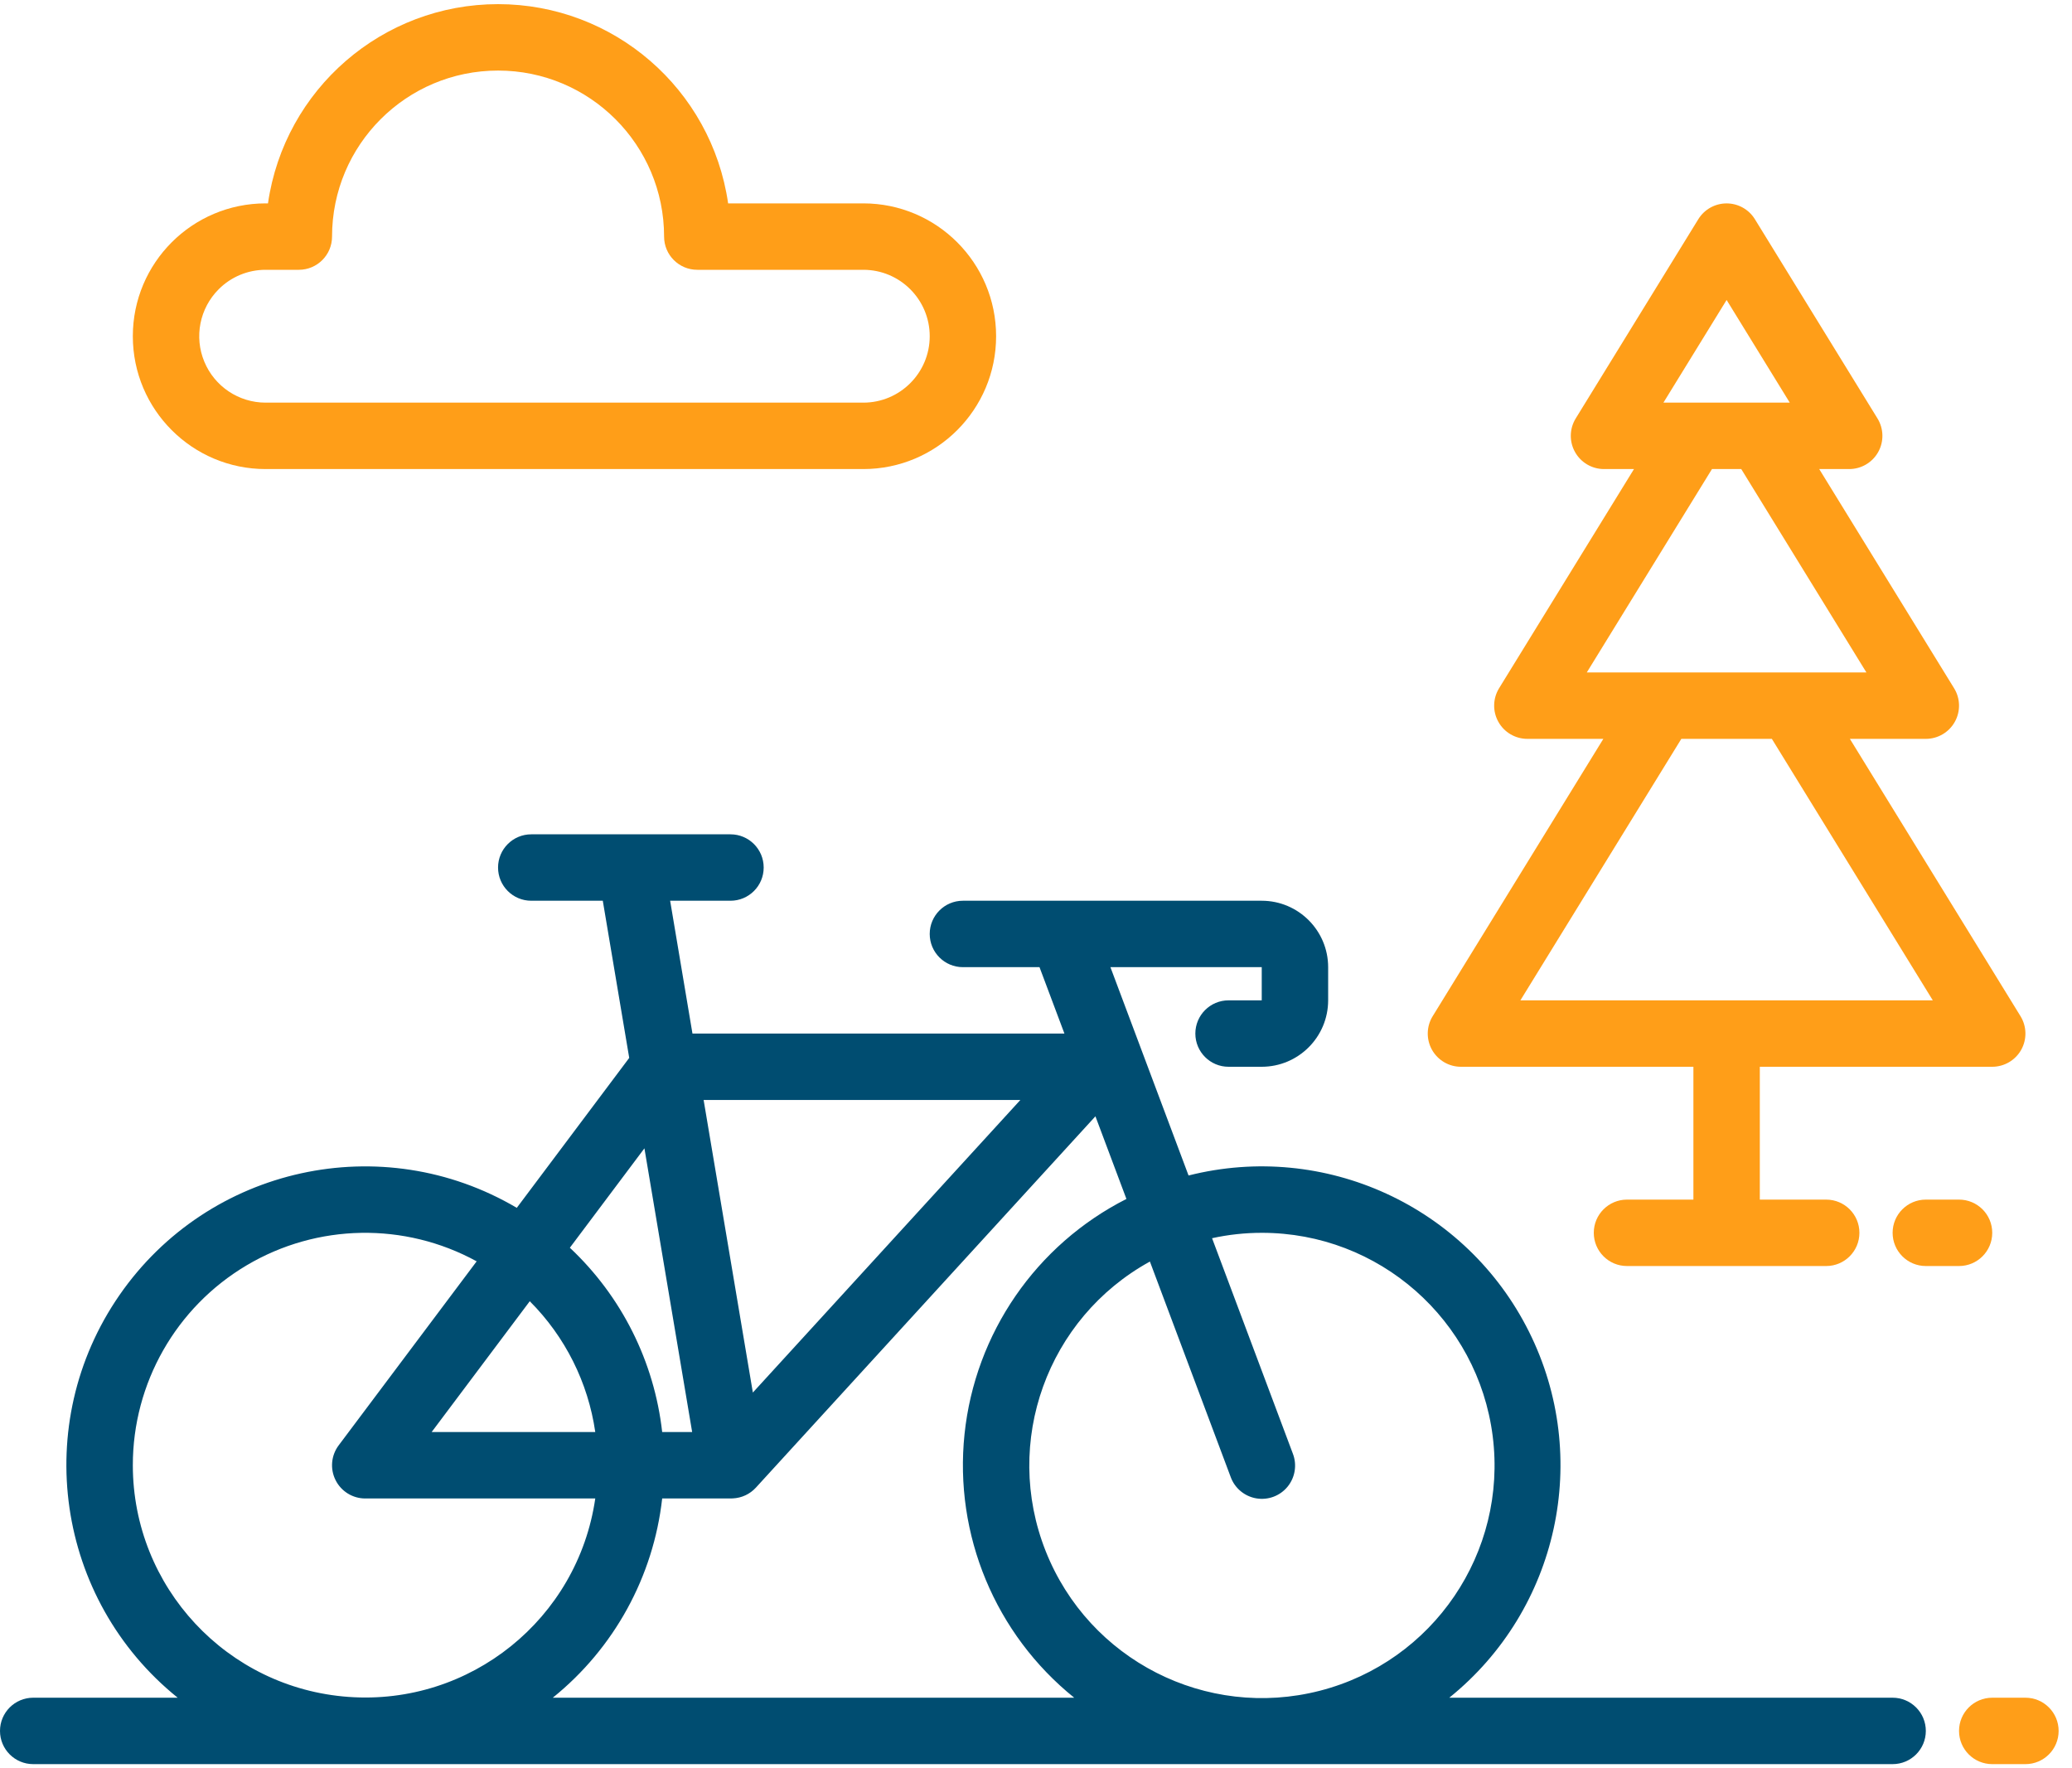<svg width="75" height="64" viewBox="0 0 75 64" fill="none" xmlns="http://www.w3.org/2000/svg">
<path fill-rule="evenodd" clip-rule="evenodd" d="M68.507 61.446H52.46C56.414 58.256 57.615 52.744 55.345 48.199C53.076 43.653 47.948 41.301 43.022 42.545L40.194 35.005H45.671V36.206H44.469C43.806 36.206 43.268 36.745 43.268 37.408C43.268 38.072 43.806 38.61 44.469 38.61H45.671C46.998 38.609 48.074 37.533 48.075 36.206V35.005C48.074 33.678 46.998 32.602 45.671 32.601H34.855C34.191 32.601 33.653 33.139 33.653 33.803C33.653 34.467 34.191 35.005 34.855 35.005H37.627L38.529 37.408H25.065L24.257 32.601H26.441C27.105 32.601 27.643 32.063 27.643 31.399C27.643 30.735 27.105 30.197 26.441 30.197H19.23C18.566 30.197 18.028 30.735 18.028 31.399C18.028 32.063 18.566 32.601 19.23 32.601H21.819L22.776 38.289L18.706 43.716C13.826 40.837 7.551 42.215 4.325 46.874C1.1 51.533 2.02 57.891 6.432 61.446H1.202C0.538 61.446 0 61.984 0 62.648C0 63.312 0.538 63.85 1.202 63.85H68.507C69.171 63.85 69.709 63.312 69.709 62.648C69.709 61.984 69.171 61.446 68.507 61.446ZM45.671 44.62C49.914 44.616 53.497 47.77 54.031 51.98C54.565 56.189 51.883 60.138 47.774 61.194C43.665 62.25 39.412 60.084 37.85 56.139C36.288 52.194 37.905 47.704 41.623 45.66L44.546 53.455C44.693 53.862 45.048 54.158 45.474 54.231C45.901 54.304 46.334 54.142 46.608 53.806C46.881 53.471 46.953 53.014 46.797 52.611L43.873 44.815C44.464 44.685 45.067 44.62 45.671 44.62ZM27.251 50.401L36.934 39.812H25.469L27.251 50.401ZM23.326 41.562L25.054 51.831H23.969C23.683 49.281 22.499 46.916 20.627 45.16L23.326 41.562ZM21.547 51.831C21.288 50.038 20.456 48.377 19.176 47.096L15.624 51.831H21.547ZM4.808 53.033C4.806 50.062 6.373 47.311 8.928 45.796C11.483 44.281 14.648 44.226 17.254 45.652L12.259 52.312C11.986 52.676 11.942 53.163 12.146 53.57C12.349 53.977 12.765 54.235 13.221 54.235H21.547C20.913 58.599 17.017 61.733 12.618 61.417C8.219 61.102 4.811 57.443 4.808 53.033ZM23.969 54.235C23.651 57.066 22.228 59.658 20.009 61.446H38.883C36.026 59.146 34.531 55.553 34.913 51.905C35.295 48.257 37.502 45.052 40.773 43.394L39.651 40.403L27.361 53.842C27.145 54.078 26.845 54.218 26.525 54.232C26.497 54.234 26.47 54.235 26.441 54.235H23.969Z" fill="#004D71"/>
<path d="M73.314 61.446H72.113C71.449 61.446 70.911 61.984 70.911 62.648C70.911 63.312 71.449 63.85 72.113 63.85H73.314C73.978 63.85 74.516 63.312 74.516 62.648C74.516 61.984 73.978 61.446 73.314 61.446Z" fill="#FF9E18"/>
<path fill-rule="evenodd" clip-rule="evenodd" d="M31.249 16.977H9.615C6.96 16.977 4.808 14.824 4.808 12.169C4.808 9.514 6.96 7.361 9.615 7.361H9.7C10.298 3.222 13.846 0.15 18.028 0.15C22.21 0.15 25.758 3.222 26.356 7.361H31.249C33.904 7.361 36.056 9.514 36.056 12.169C36.056 14.824 33.904 16.977 31.249 16.977ZM9.615 9.765C8.977 9.764 8.365 10.018 7.915 10.47C7.228 11.158 7.022 12.192 7.395 13.089C7.767 13.987 8.643 14.573 9.615 14.573H31.249C32.576 14.573 33.653 13.496 33.653 12.169C33.653 10.841 32.576 9.765 31.249 9.765H25.239C24.576 9.765 24.038 9.227 24.038 8.563C24.038 5.244 21.347 2.554 18.028 2.554C14.709 2.554 12.019 5.244 12.019 8.563C12.019 9.227 11.481 9.765 10.817 9.765H9.615Z" fill="#FF9E18"/>
<path fill-rule="evenodd" clip-rule="evenodd" d="M61.296 38.61H52.883C52.447 38.611 52.046 38.375 51.833 37.995C51.621 37.615 51.63 37.149 51.859 36.779L58.036 26.742H55.286C54.851 26.742 54.449 26.507 54.237 26.127C54.024 25.746 54.034 25.281 54.262 24.91L59.145 16.977H58.06C57.624 16.977 57.223 16.741 57.011 16.361C56.798 15.981 56.808 15.516 57.036 15.145L61.474 7.933C61.693 7.578 62.08 7.362 62.498 7.362C62.915 7.362 63.302 7.578 63.521 7.933L67.959 15.145C68.187 15.516 68.197 15.981 67.985 16.361C67.772 16.741 67.371 16.977 66.935 16.977H65.85L70.732 24.91C70.961 25.281 70.971 25.746 70.758 26.126C70.546 26.506 70.144 26.742 69.709 26.742H66.96L73.136 36.779C73.364 37.149 73.374 37.615 73.162 37.995C72.949 38.375 72.548 38.61 72.113 38.61H63.7V43.418H66.103C66.767 43.418 67.305 43.956 67.305 44.62C67.305 45.283 66.767 45.822 66.103 45.822H58.892C58.228 45.822 57.69 45.283 57.69 44.62C57.69 43.956 58.228 43.418 58.892 43.418H61.296V38.61ZM64.784 14.573L62.498 10.857L60.211 14.573H64.784ZM63.028 16.977L67.558 24.338H57.437L61.968 16.977H63.028ZM64.136 26.742H60.859L55.033 36.207H69.962L64.136 26.742Z" fill="#FF9E18"/>
<path d="M72.113 44.62C72.113 43.956 71.575 43.418 70.911 43.418H69.709C69.045 43.418 68.507 43.956 68.507 44.62C68.507 45.283 69.045 45.822 69.709 45.822H70.911C71.575 45.822 72.113 45.283 72.113 44.62Z" fill="#FF9E18"/>
</svg>
